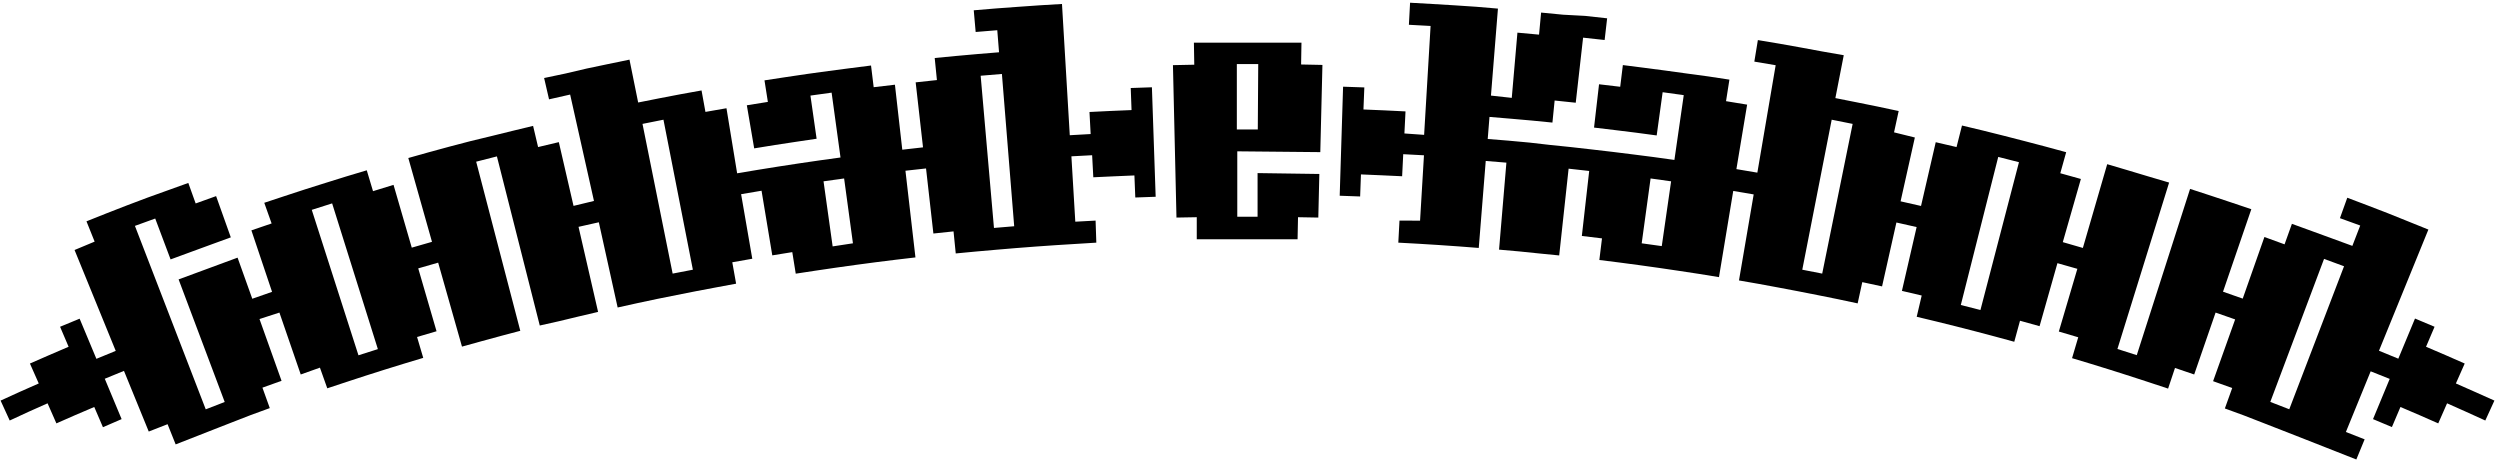 <svg id="Layer_1" data-name="Layer 1" xmlns="http://www.w3.org/2000/svg" viewBox="0 0 340 63"><path d="M171.06,17.61h-2.85l0-8.9h2.91ZM177,5.8l-2.93,0-2.92,0h-2.93l-2.92,0-2.93,0,.05,3-2.9.06L160,29.59l2.76-.05,0,3,2.74,0,2.74,0H171l2.73,0,2.74,0,.06-3,2.76.05.14-5.93-8.4-.12,0,5.94h-2.76l0-8.9,11.29.11.29-11.86-2.9-.06Z"/><path d="M311.34,55.66l-2.58-1,7.31-19.45,2.72,1Zm-42-13.5-2.67-.68,5.09-20.14,2.82.72Zm-21.52-4.95-2.71-.53,4-20.4,2.85.57ZM226,33.47l-2.73-.38,1.21-8.82,2.79.39ZM336.6,53.3,334,52.15l1.2-2.71-2.62-1.15-2.64-1.13,1.16-2.72-2.66-1.12-2.27,5.46-2.63-1.08,6.72-16.48-2.75-1.11L324.75,29,322,27.94l-2.77-1.05-1,2.78,2.76,1-1.07,2.77-2.73-1-2.74-1-2.75-1-1,2.79-2.74-1-2.95,8.38-2.68-.94,3.85-11.22-2.77-.93-2.77-.92-2.79-.91-7.25,22.61-2.63-.84L295,24.83,292.19,24l-2.8-.84-2.81-.83-3.31,11.39-2.73-.79L283,24.34l-2.8-.78L281,20.7l-2.83-.77-2.82-.74-2.84-.73-2.84-.71-2.84-.68L266.09,20l-2.83-.66-2,8.67-2.78-.63,1.94-8.68L257.59,18l.63-2.9-2.87-.61-2.87-.58-2.87-.57,1.14-5.83L247.83,7l-2.92-.54L242,5.94l-2.93-.49-.48,2.93,2.9.49L239,23.48,236.15,23l1.46-8.77-2.87-.47.46-2.93-2.89-.44L229.42,10l-2.9-.4-2.9-.38-2.91-.37-.36,2.95-2.88-.34-.68,5.89,2.84.34,2.84.35,2.84.38.81-5.88,2.87.4-1.27,8.81-2.81-.39L222.09,21l-2.82-.35-2.83-.33L213.62,20l-2.83-.29L208,19.39l-2.83-.26-2.84-.23.24-3,2.86.24,2.85.25,2.85.28.3-3,2.87.3,1-8.85,2.93.32.34-2.95-3-.33L212.59,2l-3-.29-.28,3-2.94-.27-.77,8.87L202.77,13l.95-11.83L200.77.92l-3-.2-3-.18-3-.17-.16,3,2.95.16-.88,14.81L191,18.15l.15-3-2.86-.14-2.86-.12.12-3-2.89-.1-.46,14.83,2.78.1.11-3,2.8.12,2.8.13.15-3,2.82.15-.53,8.89L190.33,30l-.16,3,2.74.15,2.73.17,2.74.19,2.73.21.95-11.83,2.81.23-1,11.83,2.72.24,2.73.28,2.73.27,1.28-11.8,2.8.31-1,8.84,2.74.33-.36,2.94,2.72.34,2.71.36,2.72.38,2.71.4,2.7.41,2.71.44,1.94-11.72,2.78.47-2,11.7,2.7.47,2.7.5,2.69.51,2.69.53,2.68.54,2.68.57.63-2.89,2.69.58,1.95-8.69,2.75.62-2,8.68,2.69.63-.68,2.89,2.66.64,2.66.66,2.65.68,2.65.7,2.65.72.78-2.86,2.66.74,2.43-8.57,2.71.77L280,45.09l2.64.78-.84,2.84,2.62.79,2.62.81,2.61.83,2.61.85,2.6.86.94-2.81,2.61.89,2.91-8.42,2.66.93-3,8.4,2.6.93-1,2.78,2.57.94,2.57,1,2.56,1,2.56,1,2.54,1,2.54,1,2.54,1,1.13-2.74-2.55-1,3.37-8.25L325,51.53,322.73,57l2.57,1.08,1.16-2.73,2.57,1.1,2.57,1.13,1.2-2.73L335.38,56,338,57.19l1.24-2.71Z"/><path d="M135.18,31l-1.81-20.7,2.89-.24,1.67,20.71Zm-21.94,2.51L112,24.66l2.8-.39L116,33.09ZM91.48,37.21l-4.1-20.36,2.85-.57,4,20.4ZM48.75,48.32,42.4,28.54l2.77-.88,6.22,19.82ZM156.66,11.87l-2.88.1.11,3-2.86.12-2.86.14.16,3-2.84.16L144.43.54l-3,.18-3,.21-3,.22-3,.25.26,2.95,2.94-.24.24,3-2.92.24-2.91.26-2.92.28.3,3-2.89.31,1,8.84-2.82.32-1-8.84-2.89.34-.36-2.95-2.9.37-2.9.38-2.9.4-2.9.43-2.89.44.46,2.93-2.86.46,1,5.86,2.83-.46,2.83-.43,2.83-.42-.84-5.87,2.88-.4,1.21,8.82-2.82.39-2.81.41-2.81.43-2.81.45-2.81.47L98.8,14.72l-2.86.5-.53-2.92-2.88.52-2.87.55-2.87.57L85.61,8.11l-2.9.6-2.91.61L76.9,10,74,10.61l.67,2.9,2.87-.65,3.24,14.47L78,28l-2-8.67L73.18,20l-.68-2.88-2.85.69-2.84.7L64,19.19l-2.83.74-2.83.77-2.81.79,3.22,11.4L56,33.68l-2.48-8.54L50.73,26l-.85-2.84-2.8.84-2.79.87-2.79.88-2.78.91-2.78.92,1,2.81-2.75.94L37,39.69l-2.69.94-2-5.59-2.71,1L27,37l-2.71,1,6.27,16.67-2.58,1L18.35,30.72l2.76-1,2.09,5.56,2.72-1,2.73-1,2.74-1-2-5.61-2.78,1-1-2.79-2.78,1-2.78,1-2.78,1.05L14.52,29l-2.76,1.1,1.11,2.76L10.14,34l5.6,13.72-2.63,1.08-2.28-5.46L8.17,44.44l1.16,2.72L6.7,48.29,4.07,49.44l1.2,2.71L2.67,53.3.08,54.48l1.24,2.71L3.89,56l2.58-1.15,1.2,2.73,2.57-1.13,2.58-1.1L14,58.1,16.54,57l-2.29-5.49,2.61-1.07,3.37,8.25,2.56-1,1.1,2.75,2.55-1,2.55-1,2.56-1,2.57-1,2.57-.94-1-2.78,2.6-.93-3-8.4L38,42.51l2.9,8.42L43.51,50l1,2.81,2.6-.86,2.6-.85,2.61-.83,2.62-.81,2.62-.79-.84-2.84,2.65-.78-2.49-8.55,2.71-.78,3.24,11.42,2.64-.73,2.64-.72,2.65-.7-6-23,2.82-.72,5.83,23L76,43.69l2.66-.64,2.68-.63L78.68,30.85l2.76-.62L84,41.82l2.67-.59,2.68-.57,2.69-.54,2.68-.53,2.7-.51,2.69-.5-.52-2.91,2.72-.48-1.52-8.78,2.78-.47,1.46,8.79,2.72-.44.47,2.93,2.7-.41,2.72-.4,2.71-.38,2.71-.36,2.72-.34,2.72-.32-1.36-11.79,2.8-.31,1,8.85,2.74-.29.3,3,2.73-.26,2.73-.24,2.73-.23,2.73-.21,2.73-.19,2.74-.17L149.1,33,149,30l-2.76.15-.53-8.89,2.82-.15.16,3,2.79-.13,2.8-.12.12,3,2.77-.1Z"/></svg>